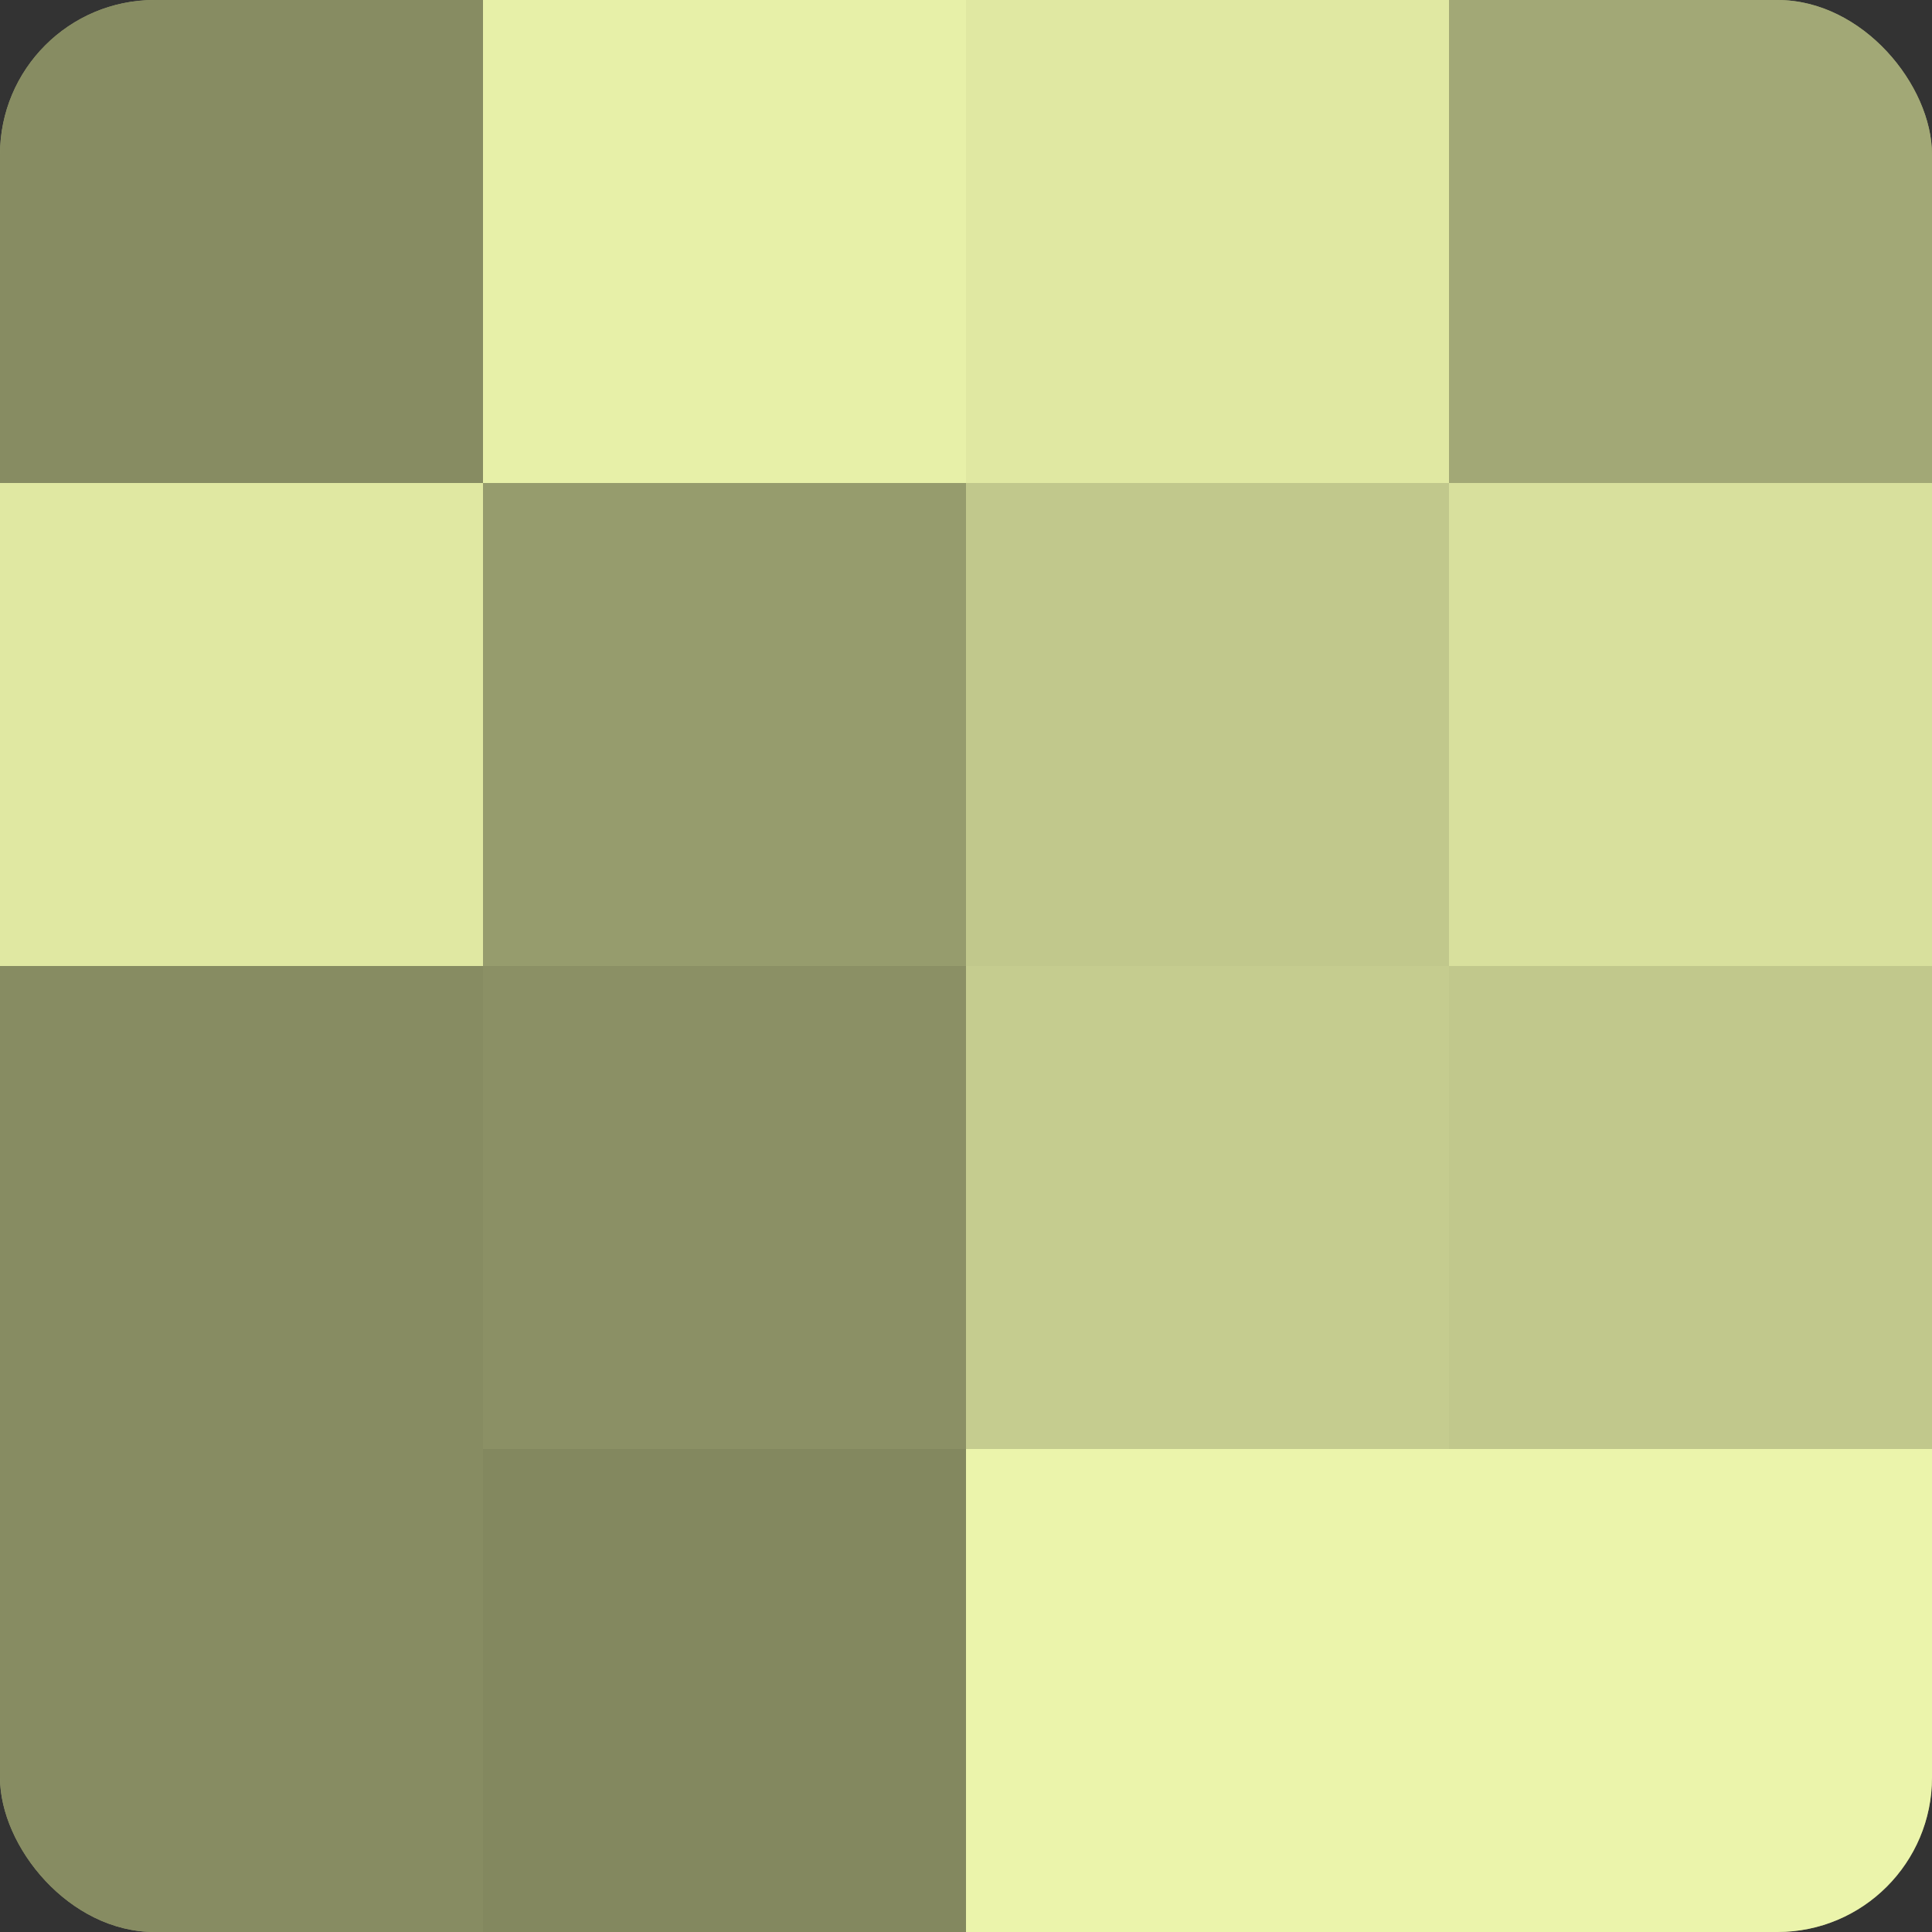<?xml version="1.0" encoding="UTF-8"?>
<svg xmlns="http://www.w3.org/2000/svg" width="60" height="60" viewBox="0 0 100 100" preserveAspectRatio="xMidYMid meet"><rect x="0" y="0" width="100" height="100" fill="#333333" stroke="none"/><defs><clipPath id="c" width="100" height="100"><rect width="100" height="100" rx="8" ry="8"/></clipPath></defs><g clip-path="url(#c)"><rect width="100" height="100" fill="#9aa070"/><rect width="25" height="25" fill="#878c62"/><rect y="25" width="25" height="25" fill="#e0e8a2"/><rect y="50" width="25" height="25" fill="#878c62"/><rect y="75" width="25" height="25" fill="#878c62"/><rect x="25" width="25" height="25" fill="#e7f0a8"/><rect x="25" y="25" width="25" height="25" fill="#969c6d"/><rect x="25" y="50" width="25" height="25" fill="#8b9065"/><rect x="25" y="75" width="25" height="25" fill="#83885f"/><rect x="50" width="25" height="25" fill="#e0e8a2"/><rect x="50" y="25" width="25" height="25" fill="#c1c88c"/><rect x="50" y="50" width="25" height="25" fill="#c5cc8f"/><rect x="50" y="75" width="25" height="25" fill="#ebf4ab"/><rect x="75" width="25" height="25" fill="#a2a876"/><rect x="75" y="25" width="25" height="25" fill="#d8e09d"/><rect x="75" y="50" width="25" height="25" fill="#c1c88c"/><rect x="75" y="75" width="25" height="25" fill="#ebf4ab"/></g></svg>
